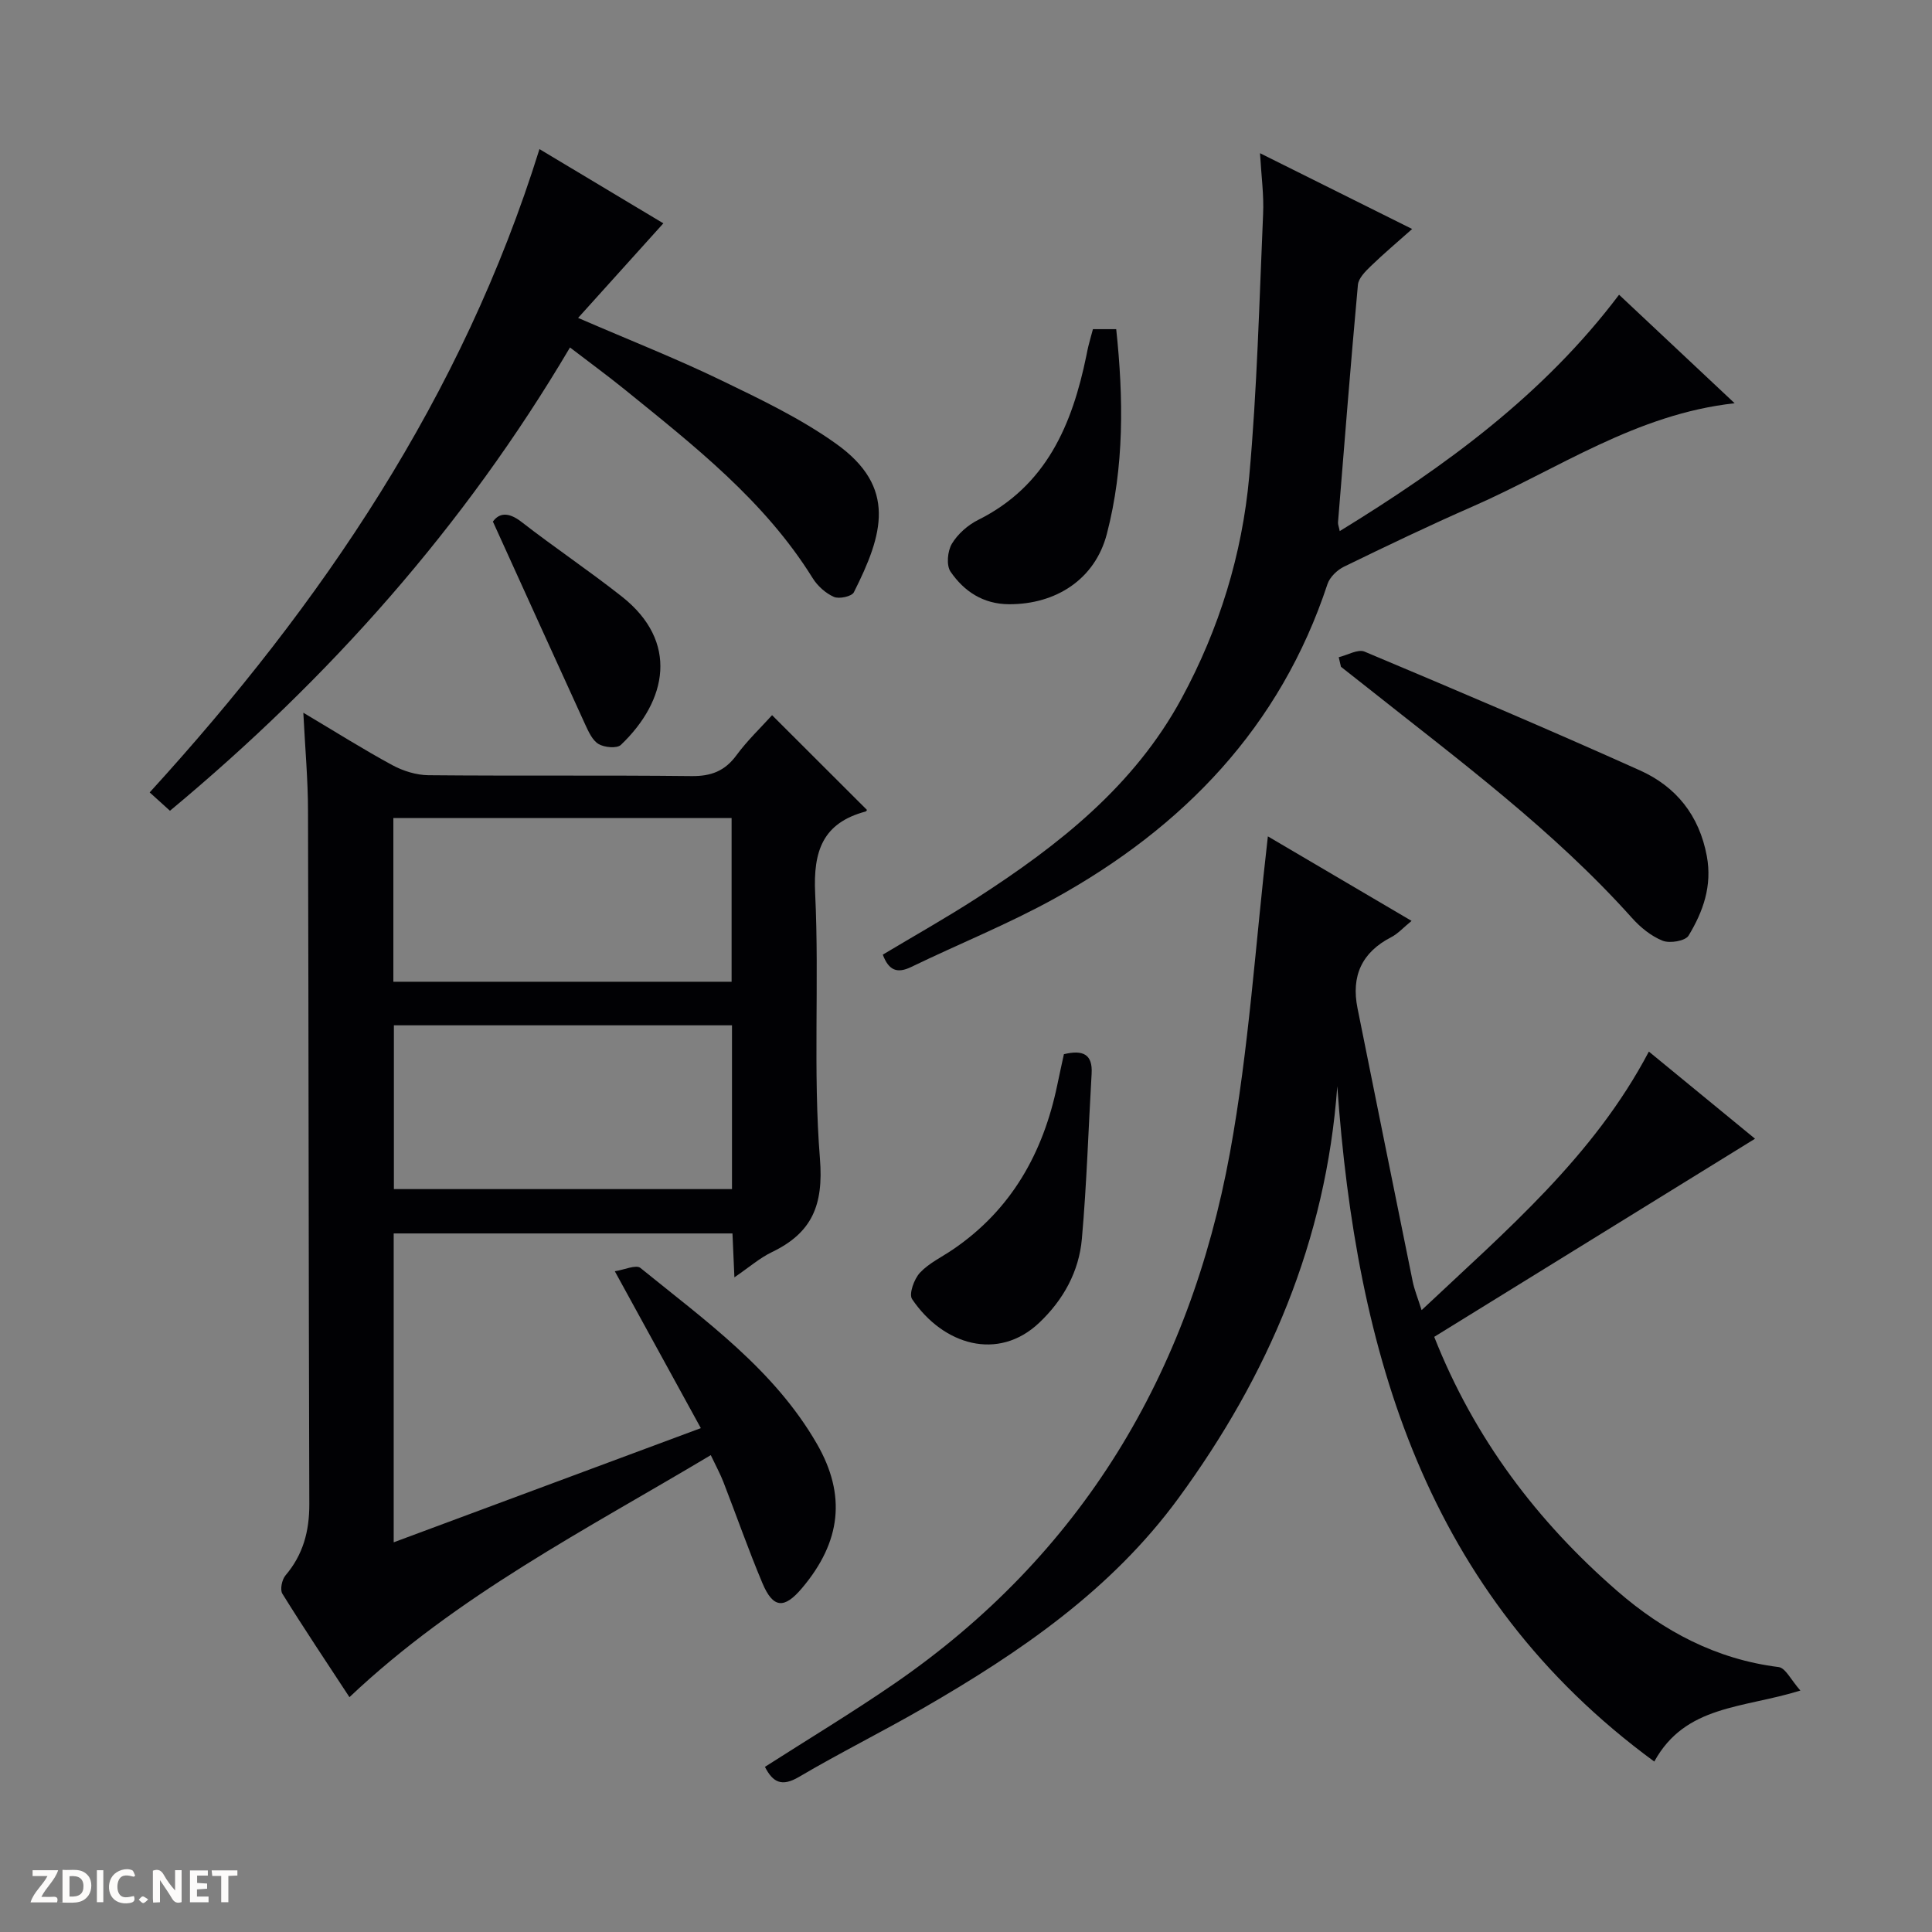 <svg enable-background="new 0 0 400 400" viewBox="0 0 400 400" xmlns="http://www.w3.org/2000/svg"><rect x="0" y="0" width="400" height="400" fill="#808080" stroke="none"/><g fill="#fcfbfa"><path d="m37.59 393.81c-.92.31-1.52.05-2-.78-.7-1.2-1.52-2.34-2.47-3.78v4.59c-.55.03-.95.05-1.41.07-.03-.37-.06-.64-.06-.91 0-1.91 0-3.81 0-5.7 1.13-.41 1.77-.03 2.29.91.62 1.11 1.38 2.14 2.31 3.19v-4.2h1.35v6.61z"/><path d="m12.94 393.88v-6.75c1.9.19 3.93-.54 5.37 1.29.8 1.01.78 2.88.03 3.97-1.37 1.97-3.4 1.51-6.4 1.49m2.45-1.22c2.04.12 2.92-.58 2.89-2.21-.03-1.51-.98-2.19-2.89-2z"/><path d="m11.81 393.87h-5.49c.68-2.18 2.47-3.48 3.51-5.45h-3.08v-1.21h5.29c-.71 2.13-2.44 3.48-3.47 5.51.86 0 1.63.04 2.39-.01.79-.05 1.14.21.85 1.16"/><path d="m39.33 393.86v-6.61h3.7v1.07h-2.22v1.52c.68.04 1.34.09 2.07.13v1.07c-.72.05-1.38.09-2.1.14v1.48h2.4v1.19h-3.85z"/><path d="m27.71 388.56c-1.15-.3-2.46-.61-3.1.64-.37.73-.41 1.93-.06 2.67.63 1.35 1.99.93 3.17.68.35.94-.01 1.32-.93 1.46-1.62.25-3.05-.27-3.76-1.48-.73-1.24-.6-3.03.31-4.17.88-1.11 2.71-1.7 4-1.16.32.13.44.74.65 1.12-.1.08-.19.16-.28.24"/><path d="m49.15 387.24v1.07c-.59.02-1.17.05-1.87.08v5.44h-1.48v-5.44h-1.85c-.05-.4-.08-.73-.13-1.15z"/><path d="m20.06 387.21h1.33v6.62h-1.33z"/><path d="m30.68 393.25c-.39.38-.8.79-1.05.76-.32-.05-.6-.45-.9-.7.26-.24.51-.64.8-.67.29-.04.62.3 1.15.61"/></g><path d="m62.8 147.56c6.76 4.02 12.49 7.64 18.44 10.86 2.22 1.2 4.94 2.05 7.44 2.08 18.16.17 36.32-.02 54.47.18 4.06.05 6.91-1.03 9.33-4.32 2.24-3.05 5.03-5.7 7.37-8.29 6.69 6.68 13.13 13.11 19.63 19.6.07-.09-.07.29-.29.35-8.85 2.38-10.84 8.17-10.42 16.97.88 18.29-.47 36.71.99 54.92.77 9.65-1.66 15.34-9.95 19.33-2.5 1.2-4.66 3.1-7.76 5.22-.15-3.36-.27-6.05-.4-9.09-23.35 0-46.58 0-70.14 0v63.95c21.03-7.82 41.78-15.53 63.59-23.64-5.96-10.86-11.59-21.14-17.81-32.48 1.93-.29 4.39-1.43 5.31-.68 13.4 10.89 27.65 21 36.53 36.41 6.1 10.58 5.04 20.26-3.09 29.88-3.68 4.36-5.99 4.2-8.2-1.06-2.89-6.88-5.36-13.94-8.06-20.9-.65-1.68-1.53-3.28-2.62-5.58-25.87 15.46-52.54 29.03-74.81 50.11-4.6-7.02-9.37-14.14-13.89-21.42-.52-.84-.09-2.91.64-3.78 3.66-4.3 4.95-9.15 4.94-14.74-.15-47.81-.14-95.62-.27-143.43 0-6.46-.59-12.93-.97-20.45zm18.64 55.7h70.03c0-11.53 0-22.73 0-33.9-23.55 0-46.74 0-70.03 0zm70.11 9.02c-23.47 0-46.66 0-70 0v33.91h70c0-11.5 0-22.59 0-33.91z" fill="#010104"/><path d="m372.75 350.01c-11.95 3.72-23.8 2.97-30.25 14.7-47.41-34.74-61.71-84.75-65.63-139.82-2.32 32-14.29 59.91-32.91 85.33-13.92 19-32.8 31.88-52.79 43.42-8.49 4.9-17.3 9.27-25.75 14.25-3.58 2.11-5.42 1.12-7.05-2.08 8.98-5.75 18.05-11.22 26.77-17.21 38.83-26.71 61.14-64.22 69.51-109.95 3.93-21.48 5.29-43.44 7.85-65.49 9.15 5.38 19.19 11.29 29.75 17.5-1.7 1.38-2.81 2.65-4.21 3.37-6.13 3.16-8.32 8.08-6.98 14.72 3.8 18.85 7.58 37.71 11.42 56.55.36 1.76 1.06 3.45 1.85 5.95 17.52-16.51 35.57-31.73 47.05-53.53 7.64 6.27 15.16 12.44 21.98 18.04-22.05 13.62-44.11 27.25-66.42 41.02 8.27 20.96 21.27 38.19 37.96 52.68 9.58 8.31 20.47 14.09 33.36 15.69 1.42.19 2.55 2.67 4.49 4.86z" fill="#010104"/><path d="m260.87 31.72c10.68 5.32 20.75 10.33 31.5 15.69-3.06 2.73-5.9 5.11-8.55 7.68-1.13 1.09-2.56 2.51-2.68 3.89-1.5 16.38-2.79 32.78-4.12 49.17-.03.43.17.87.36 1.81 21.89-13.44 42.2-28.22 57.83-48.94 8.02 7.53 15.75 14.79 23.93 22.47-20.42 2.24-36.58 13.63-54.21 21.36-8.98 3.93-17.82 8.17-26.64 12.46-1.43.69-2.97 2.17-3.45 3.62-9.77 29.58-29.8 50.32-56.48 65.08-9.58 5.3-19.81 9.4-29.68 14.18-2.93 1.42-4.66.75-5.91-2.54 6.51-3.9 13.13-7.62 19.49-11.73 16.91-10.92 32.55-23.17 42.4-41.37 7.78-14.37 12.52-29.78 13.98-45.91 1.63-18.03 2.08-36.18 2.87-54.29.19-3.94-.37-7.9-.64-12.63z" fill="#010104"/><path d="m118.01 71.94c-21.93 37.13-49.84 68.49-82.82 95.92-1.4-1.27-2.58-2.33-4.2-3.8 35.67-39.09 64.73-81.94 80.7-133.19 8.79 5.27 17.7 10.61 25.65 15.37-5.8 6.43-11.43 12.68-17.65 19.58 10.77 4.66 20.3 8.41 29.49 12.85 8.2 3.96 16.55 7.94 23.91 13.19 12.68 9.04 9.72 18.8 3.69 30.77-.43.86-3.05 1.43-4.13.95-1.72-.76-3.4-2.27-4.4-3.89-9.96-16.03-24.55-27.4-38.89-39.03-3.58-2.9-7.31-5.62-11.35-8.72z" fill="#010104"/><path d="m277.17 136.07c1.8-.43 3.97-1.73 5.34-1.16 19.09 8.02 38.15 16.11 57.04 24.6 7.47 3.36 12.26 9.3 13.83 17.74 1.14 6.17-.77 11.49-3.78 16.46-.67 1.11-3.87 1.65-5.36 1.06-2.37-.94-4.59-2.75-6.33-4.69-16.29-18.2-35.83-32.65-54.82-47.73-1.81-1.44-3.64-2.87-5.46-4.3-.16-.65-.31-1.32-.46-1.98z" fill="#010104"/><path d="m220.27 218.26c3.94-.95 5.97 0 5.74 4-.67 11.41-1.01 22.85-2.02 34.23-.6 6.78-3.83 12.64-8.85 17.39-8.47 8-19.86 4.62-26.3-4.91-.71-1.05.42-4.18 1.63-5.47 1.87-2 4.55-3.25 6.87-4.84 12.07-8.23 18.63-19.96 21.55-33.99.43-2.1.9-4.18 1.38-6.41z" fill="#010104"/><path d="m226.28 68.15h4.82c1.52 14.28 1.68 28.49-1.94 42.4-2.45 9.4-10.55 14.59-20.26 14.55-5.36-.03-9.29-2.66-12.1-6.74-.9-1.31-.63-4.26.27-5.77 1.21-2.03 3.31-3.88 5.45-4.95 14.13-7.04 19.47-19.72 22.41-34.05.13-.65.25-1.3.41-1.94.28-1.11.59-2.21.94-3.5z" fill="#010104"/><path d="m102.05 107.99c1.23-1.72 3.12-2.11 5.91.06 6.82 5.3 14.02 10.12 20.8 15.47 11.81 9.32 9.42 21.51-.21 30.7-.81.78-3.4.54-4.61-.17-1.28-.75-2.08-2.54-2.77-4.03-6.26-13.68-12.47-27.39-19.12-42.03z" fill="#010104"/></svg>